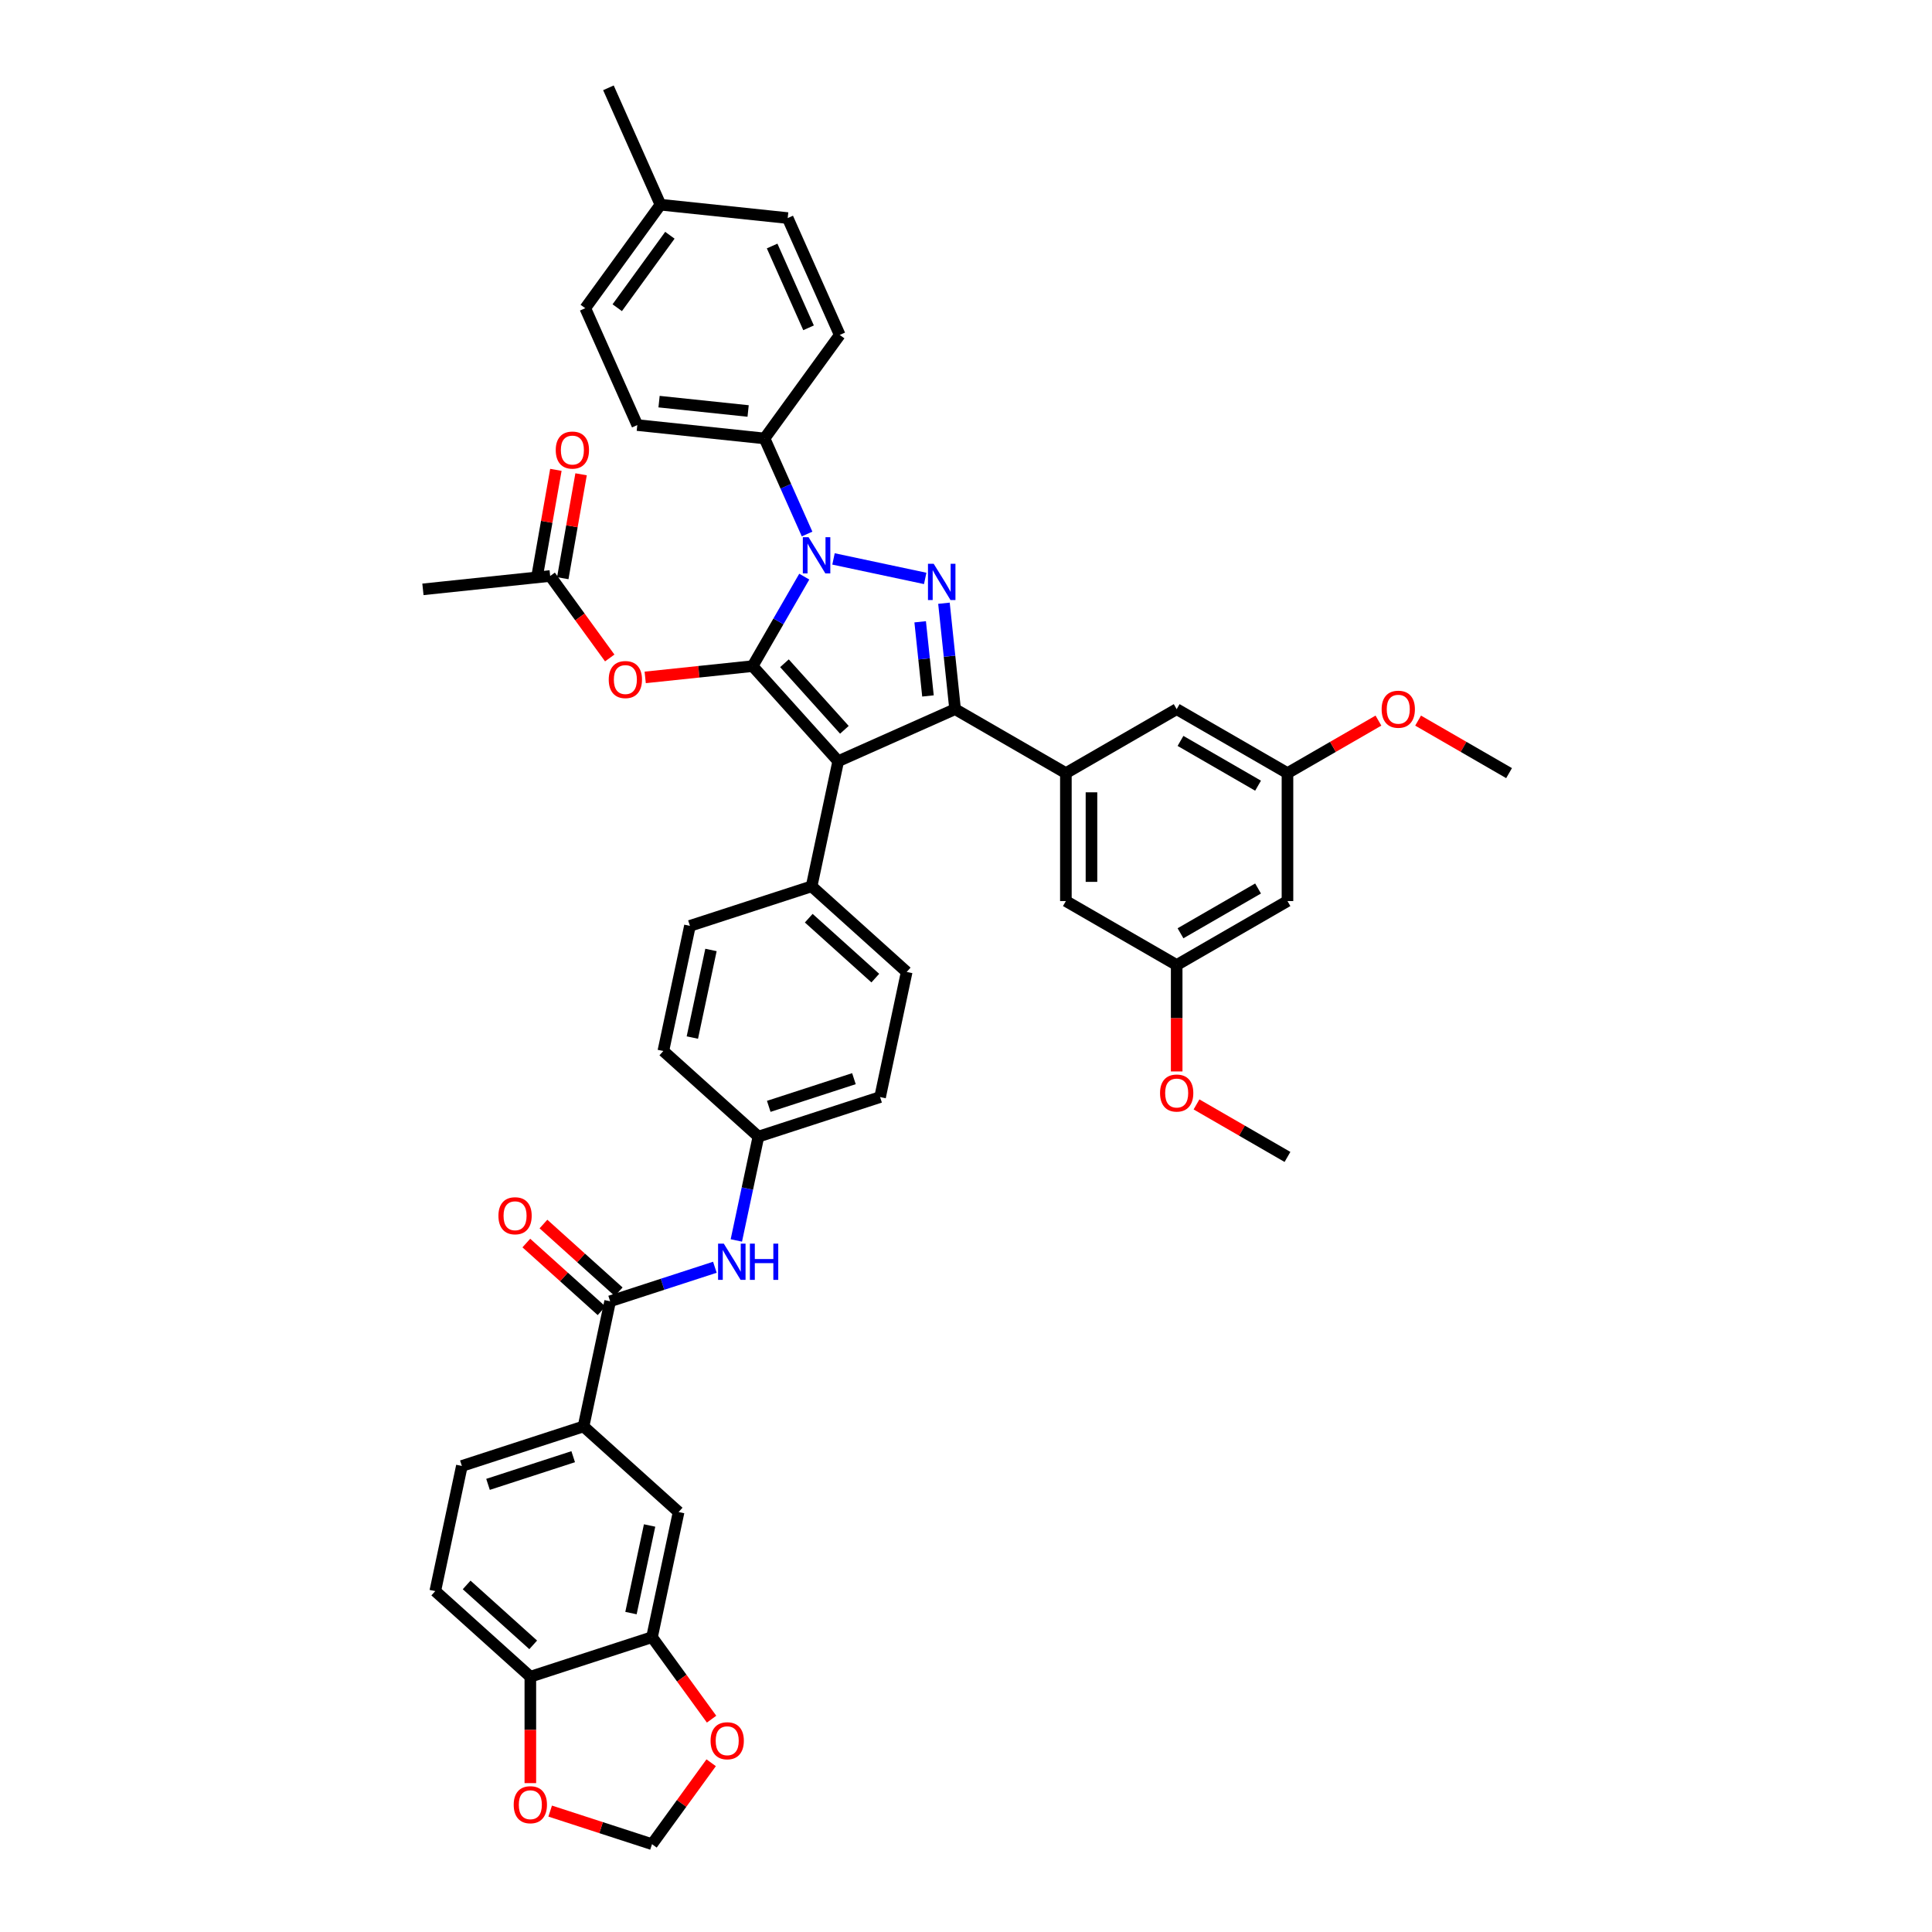 <?xml version='1.0' encoding='iso-8859-1'?>
<svg version='1.1' baseProfile='full'
              xmlns='http://www.w3.org/2000/svg'
                      xmlns:rdkit='http://www.rdkit.org/xml'
                      xmlns:xlink='http://www.w3.org/1999/xlink'
                  xml:space='preserve'
width='1000px' height='1000px' viewBox='0 0 1000 1000'>
<!-- END OF HEADER -->
<rect style='opacity:1.0;fill:#FFFFFF;stroke:none' width='1000' height='1000' x='0' y='0'> </rect>
<path class='bond-0' d='M 225.292,823.553 L 274.503,867.863' style='fill:none;fill-rule:evenodd;stroke:#000000;stroke-width:6px;stroke-linecap:butt;stroke-linejoin:miter;stroke-opacity:1' />
<path class='bond-0' d='M 241.535,820.358 L 275.983,851.374' style='fill:none;fill-rule:evenodd;stroke:#000000;stroke-width:6px;stroke-linecap:butt;stroke-linejoin:miter;stroke-opacity:1' />
<path class='bond-1' d='M 225.292,823.553 L 239.06,758.781' style='fill:none;fill-rule:evenodd;stroke:#000000;stroke-width:6px;stroke-linecap:butt;stroke-linejoin:miter;stroke-opacity:1' />
<path class='bond-2' d='M 370.017,655.931 L 342.912,664.738' style='fill:none;fill-rule:evenodd;stroke:#0000FF;stroke-width:6px;stroke-linecap:butt;stroke-linejoin:miter;stroke-opacity:1' />
<path class='bond-2' d='M 342.912,664.738 L 315.806,673.545' style='fill:none;fill-rule:evenodd;stroke:#000000;stroke-width:6px;stroke-linecap:butt;stroke-linejoin:miter;stroke-opacity:1' />
<path class='bond-3' d='M 381.13,642.05 L 386.841,615.18' style='fill:none;fill-rule:evenodd;stroke:#0000FF;stroke-width:6px;stroke-linecap:butt;stroke-linejoin:miter;stroke-opacity:1' />
<path class='bond-3' d='M 386.841,615.18 L 392.553,588.31' style='fill:none;fill-rule:evenodd;stroke:#000000;stroke-width:6px;stroke-linecap:butt;stroke-linejoin:miter;stroke-opacity:1' />
<path class='bond-4' d='M 320.237,668.624 L 300.764,651.09' style='fill:none;fill-rule:evenodd;stroke:#000000;stroke-width:6px;stroke-linecap:butt;stroke-linejoin:miter;stroke-opacity:1' />
<path class='bond-4' d='M 300.764,651.09 L 281.29,633.556' style='fill:none;fill-rule:evenodd;stroke:#FF0000;stroke-width:6px;stroke-linecap:butt;stroke-linejoin:miter;stroke-opacity:1' />
<path class='bond-4' d='M 311.375,678.466 L 291.902,660.932' style='fill:none;fill-rule:evenodd;stroke:#000000;stroke-width:6px;stroke-linecap:butt;stroke-linejoin:miter;stroke-opacity:1' />
<path class='bond-4' d='M 291.902,660.932 L 272.428,643.398' style='fill:none;fill-rule:evenodd;stroke:#FF0000;stroke-width:6px;stroke-linecap:butt;stroke-linejoin:miter;stroke-opacity:1' />
<path class='bond-5' d='M 315.806,673.545 L 302.038,738.318' style='fill:none;fill-rule:evenodd;stroke:#000000;stroke-width:6px;stroke-linecap:butt;stroke-linejoin:miter;stroke-opacity:1' />
<path class='bond-6' d='M 239.06,758.781 L 302.038,738.318' style='fill:none;fill-rule:evenodd;stroke:#000000;stroke-width:6px;stroke-linecap:butt;stroke-linejoin:miter;stroke-opacity:1' />
<path class='bond-6' d='M 252.599,768.307 L 296.684,753.983' style='fill:none;fill-rule:evenodd;stroke:#000000;stroke-width:6px;stroke-linecap:butt;stroke-linejoin:miter;stroke-opacity:1' />
<path class='bond-7' d='M 218.91,305.052 L 284.767,298.13' style='fill:none;fill-rule:evenodd;stroke:#000000;stroke-width:6px;stroke-linecap:butt;stroke-linejoin:miter;stroke-opacity:1' />
<path class='bond-8' d='M 284.767,298.13 L 300.182,319.347' style='fill:none;fill-rule:evenodd;stroke:#000000;stroke-width:6px;stroke-linecap:butt;stroke-linejoin:miter;stroke-opacity:1' />
<path class='bond-8' d='M 300.182,319.347 L 315.597,340.565' style='fill:none;fill-rule:evenodd;stroke:#FF0000;stroke-width:6px;stroke-linecap:butt;stroke-linejoin:miter;stroke-opacity:1' />
<path class='bond-9' d='M 291.288,299.28 L 296.028,272.387' style='fill:none;fill-rule:evenodd;stroke:#000000;stroke-width:6px;stroke-linecap:butt;stroke-linejoin:miter;stroke-opacity:1' />
<path class='bond-9' d='M 296.028,272.387 L 300.769,245.495' style='fill:none;fill-rule:evenodd;stroke:#FF0000;stroke-width:6px;stroke-linecap:butt;stroke-linejoin:miter;stroke-opacity:1' />
<path class='bond-9' d='M 278.245,296.981 L 282.986,270.088' style='fill:none;fill-rule:evenodd;stroke:#000000;stroke-width:6px;stroke-linecap:butt;stroke-linejoin:miter;stroke-opacity:1' />
<path class='bond-9' d='M 282.986,270.088 L 287.726,243.196' style='fill:none;fill-rule:evenodd;stroke:#FF0000;stroke-width:6px;stroke-linecap:butt;stroke-linejoin:miter;stroke-opacity:1' />
<path class='bond-10' d='M 333.954,350.624 L 361.75,347.703' style='fill:none;fill-rule:evenodd;stroke:#FF0000;stroke-width:6px;stroke-linecap:butt;stroke-linejoin:miter;stroke-opacity:1' />
<path class='bond-10' d='M 361.75,347.703 L 389.547,344.781' style='fill:none;fill-rule:evenodd;stroke:#000000;stroke-width:6px;stroke-linecap:butt;stroke-linejoin:miter;stroke-opacity:1' />
<path class='bond-11' d='M 494.351,367.058 L 433.856,393.992' style='fill:none;fill-rule:evenodd;stroke:#000000;stroke-width:6px;stroke-linecap:butt;stroke-linejoin:miter;stroke-opacity:1' />
<path class='bond-12' d='M 494.351,367.058 L 491.47,339.646' style='fill:none;fill-rule:evenodd;stroke:#000000;stroke-width:6px;stroke-linecap:butt;stroke-linejoin:miter;stroke-opacity:1' />
<path class='bond-12' d='M 491.47,339.646 L 488.588,312.233' style='fill:none;fill-rule:evenodd;stroke:#0000FF;stroke-width:6px;stroke-linecap:butt;stroke-linejoin:miter;stroke-opacity:1' />
<path class='bond-12' d='M 480.315,360.219 L 478.298,341.03' style='fill:none;fill-rule:evenodd;stroke:#000000;stroke-width:6px;stroke-linecap:butt;stroke-linejoin:miter;stroke-opacity:1' />
<path class='bond-12' d='M 478.298,341.03 L 476.281,321.841' style='fill:none;fill-rule:evenodd;stroke:#0000FF;stroke-width:6px;stroke-linecap:butt;stroke-linejoin:miter;stroke-opacity:1' />
<path class='bond-13' d='M 494.351,367.058 L 551.699,400.168' style='fill:none;fill-rule:evenodd;stroke:#000000;stroke-width:6px;stroke-linecap:butt;stroke-linejoin:miter;stroke-opacity:1' />
<path class='bond-14' d='M 433.856,393.992 L 420.088,458.764' style='fill:none;fill-rule:evenodd;stroke:#000000;stroke-width:6px;stroke-linecap:butt;stroke-linejoin:miter;stroke-opacity:1' />
<path class='bond-15' d='M 433.856,393.992 L 389.547,344.781' style='fill:none;fill-rule:evenodd;stroke:#000000;stroke-width:6px;stroke-linecap:butt;stroke-linejoin:miter;stroke-opacity:1' />
<path class='bond-15' d='M 437.052,377.748 L 406.035,343.301' style='fill:none;fill-rule:evenodd;stroke:#000000;stroke-width:6px;stroke-linecap:butt;stroke-linejoin:miter;stroke-opacity:1' />
<path class='bond-16' d='M 389.547,344.781 L 402.917,321.623' style='fill:none;fill-rule:evenodd;stroke:#000000;stroke-width:6px;stroke-linecap:butt;stroke-linejoin:miter;stroke-opacity:1' />
<path class='bond-16' d='M 402.917,321.623 L 416.287,298.465' style='fill:none;fill-rule:evenodd;stroke:#0000FF;stroke-width:6px;stroke-linecap:butt;stroke-linejoin:miter;stroke-opacity:1' />
<path class='bond-17' d='M 431.424,289.297 L 478.886,299.385' style='fill:none;fill-rule:evenodd;stroke:#0000FF;stroke-width:6px;stroke-linecap:butt;stroke-linejoin:miter;stroke-opacity:1' />
<path class='bond-18' d='M 417.744,276.401 L 406.733,251.67' style='fill:none;fill-rule:evenodd;stroke:#0000FF;stroke-width:6px;stroke-linecap:butt;stroke-linejoin:miter;stroke-opacity:1' />
<path class='bond-18' d='M 406.733,251.67 L 395.722,226.938' style='fill:none;fill-rule:evenodd;stroke:#000000;stroke-width:6px;stroke-linecap:butt;stroke-linejoin:miter;stroke-opacity:1' />
<path class='bond-19' d='M 395.722,226.938 L 329.865,220.017' style='fill:none;fill-rule:evenodd;stroke:#000000;stroke-width:6px;stroke-linecap:butt;stroke-linejoin:miter;stroke-opacity:1' />
<path class='bond-19' d='M 387.228,212.729 L 341.128,207.884' style='fill:none;fill-rule:evenodd;stroke:#000000;stroke-width:6px;stroke-linecap:butt;stroke-linejoin:miter;stroke-opacity:1' />
<path class='bond-20' d='M 395.722,226.938 L 434.645,173.366' style='fill:none;fill-rule:evenodd;stroke:#000000;stroke-width:6px;stroke-linecap:butt;stroke-linejoin:miter;stroke-opacity:1' />
<path class='bond-21' d='M 341.854,105.949 L 302.932,159.522' style='fill:none;fill-rule:evenodd;stroke:#000000;stroke-width:6px;stroke-linecap:butt;stroke-linejoin:miter;stroke-opacity:1' />
<path class='bond-21' d='M 346.731,121.77 L 319.485,159.271' style='fill:none;fill-rule:evenodd;stroke:#000000;stroke-width:6px;stroke-linecap:butt;stroke-linejoin:miter;stroke-opacity:1' />
<path class='bond-22' d='M 341.854,105.949 L 314.921,45.455' style='fill:none;fill-rule:evenodd;stroke:#000000;stroke-width:6px;stroke-linecap:butt;stroke-linejoin:miter;stroke-opacity:1' />
<path class='bond-23' d='M 341.854,105.949 L 407.711,112.871' style='fill:none;fill-rule:evenodd;stroke:#000000;stroke-width:6px;stroke-linecap:butt;stroke-linejoin:miter;stroke-opacity:1' />
<path class='bond-24' d='M 329.865,220.017 L 302.932,159.522' style='fill:none;fill-rule:evenodd;stroke:#000000;stroke-width:6px;stroke-linecap:butt;stroke-linejoin:miter;stroke-opacity:1' />
<path class='bond-25' d='M 551.699,400.168 L 551.699,466.387' style='fill:none;fill-rule:evenodd;stroke:#000000;stroke-width:6px;stroke-linecap:butt;stroke-linejoin:miter;stroke-opacity:1' />
<path class='bond-25' d='M 564.943,410.101 L 564.943,456.454' style='fill:none;fill-rule:evenodd;stroke:#000000;stroke-width:6px;stroke-linecap:butt;stroke-linejoin:miter;stroke-opacity:1' />
<path class='bond-26' d='M 551.699,400.168 L 609.047,367.058' style='fill:none;fill-rule:evenodd;stroke:#000000;stroke-width:6px;stroke-linecap:butt;stroke-linejoin:miter;stroke-opacity:1' />
<path class='bond-27' d='M 551.699,466.387 L 609.047,499.497' style='fill:none;fill-rule:evenodd;stroke:#000000;stroke-width:6px;stroke-linecap:butt;stroke-linejoin:miter;stroke-opacity:1' />
<path class='bond-28' d='M 392.553,588.31 L 455.531,567.847' style='fill:none;fill-rule:evenodd;stroke:#000000;stroke-width:6px;stroke-linecap:butt;stroke-linejoin:miter;stroke-opacity:1' />
<path class='bond-28' d='M 397.907,572.644 L 441.992,558.32' style='fill:none;fill-rule:evenodd;stroke:#000000;stroke-width:6px;stroke-linecap:butt;stroke-linejoin:miter;stroke-opacity:1' />
<path class='bond-29' d='M 392.553,588.31 L 343.342,544' style='fill:none;fill-rule:evenodd;stroke:#000000;stroke-width:6px;stroke-linecap:butt;stroke-linejoin:miter;stroke-opacity:1' />
<path class='bond-30' d='M 455.531,567.847 L 469.299,503.074' style='fill:none;fill-rule:evenodd;stroke:#000000;stroke-width:6px;stroke-linecap:butt;stroke-linejoin:miter;stroke-opacity:1' />
<path class='bond-31' d='M 343.342,544 L 357.11,479.227' style='fill:none;fill-rule:evenodd;stroke:#000000;stroke-width:6px;stroke-linecap:butt;stroke-linejoin:miter;stroke-opacity:1' />
<path class='bond-31' d='M 358.361,537.038 L 367.999,491.697' style='fill:none;fill-rule:evenodd;stroke:#000000;stroke-width:6px;stroke-linecap:butt;stroke-linejoin:miter;stroke-opacity:1' />
<path class='bond-32' d='M 420.088,458.764 L 357.11,479.227' style='fill:none;fill-rule:evenodd;stroke:#000000;stroke-width:6px;stroke-linecap:butt;stroke-linejoin:miter;stroke-opacity:1' />
<path class='bond-33' d='M 420.088,458.764 L 469.299,503.074' style='fill:none;fill-rule:evenodd;stroke:#000000;stroke-width:6px;stroke-linecap:butt;stroke-linejoin:miter;stroke-opacity:1' />
<path class='bond-33' d='M 418.608,475.253 L 453.056,506.27' style='fill:none;fill-rule:evenodd;stroke:#000000;stroke-width:6px;stroke-linecap:butt;stroke-linejoin:miter;stroke-opacity:1' />
<path class='bond-34' d='M 609.047,499.497 L 666.394,466.387' style='fill:none;fill-rule:evenodd;stroke:#000000;stroke-width:6px;stroke-linecap:butt;stroke-linejoin:miter;stroke-opacity:1' />
<path class='bond-34' d='M 611.027,483.061 L 651.17,459.884' style='fill:none;fill-rule:evenodd;stroke:#000000;stroke-width:6px;stroke-linecap:butt;stroke-linejoin:miter;stroke-opacity:1' />
<path class='bond-35' d='M 609.047,499.497 L 609.047,527.038' style='fill:none;fill-rule:evenodd;stroke:#000000;stroke-width:6px;stroke-linecap:butt;stroke-linejoin:miter;stroke-opacity:1' />
<path class='bond-35' d='M 609.047,527.038 L 609.047,554.579' style='fill:none;fill-rule:evenodd;stroke:#FF0000;stroke-width:6px;stroke-linecap:butt;stroke-linejoin:miter;stroke-opacity:1' />
<path class='bond-36' d='M 666.394,466.387 L 666.394,400.168' style='fill:none;fill-rule:evenodd;stroke:#000000;stroke-width:6px;stroke-linecap:butt;stroke-linejoin:miter;stroke-opacity:1' />
<path class='bond-37' d='M 666.394,400.168 L 609.047,367.058' style='fill:none;fill-rule:evenodd;stroke:#000000;stroke-width:6px;stroke-linecap:butt;stroke-linejoin:miter;stroke-opacity:1' />
<path class='bond-37' d='M 651.17,406.671 L 611.027,383.494' style='fill:none;fill-rule:evenodd;stroke:#000000;stroke-width:6px;stroke-linecap:butt;stroke-linejoin:miter;stroke-opacity:1' />
<path class='bond-38' d='M 666.394,400.168 L 689.936,386.576' style='fill:none;fill-rule:evenodd;stroke:#000000;stroke-width:6px;stroke-linecap:butt;stroke-linejoin:miter;stroke-opacity:1' />
<path class='bond-38' d='M 689.936,386.576 L 713.478,372.984' style='fill:none;fill-rule:evenodd;stroke:#FF0000;stroke-width:6px;stroke-linecap:butt;stroke-linejoin:miter;stroke-opacity:1' />
<path class='bond-39' d='M 734.006,372.984 L 757.548,386.576' style='fill:none;fill-rule:evenodd;stroke:#FF0000;stroke-width:6px;stroke-linecap:butt;stroke-linejoin:miter;stroke-opacity:1' />
<path class='bond-39' d='M 757.548,386.576 L 781.09,400.168' style='fill:none;fill-rule:evenodd;stroke:#000000;stroke-width:6px;stroke-linecap:butt;stroke-linejoin:miter;stroke-opacity:1' />
<path class='bond-40' d='M 619.311,571.643 L 642.852,585.235' style='fill:none;fill-rule:evenodd;stroke:#FF0000;stroke-width:6px;stroke-linecap:butt;stroke-linejoin:miter;stroke-opacity:1' />
<path class='bond-40' d='M 642.852,585.235 L 666.394,598.827' style='fill:none;fill-rule:evenodd;stroke:#000000;stroke-width:6px;stroke-linecap:butt;stroke-linejoin:miter;stroke-opacity:1' />
<path class='bond-41' d='M 434.645,173.366 L 407.711,112.871' style='fill:none;fill-rule:evenodd;stroke:#000000;stroke-width:6px;stroke-linecap:butt;stroke-linejoin:miter;stroke-opacity:1' />
<path class='bond-41' d='M 418.506,169.678 L 399.653,127.332' style='fill:none;fill-rule:evenodd;stroke:#000000;stroke-width:6px;stroke-linecap:butt;stroke-linejoin:miter;stroke-opacity:1' />
<path class='bond-42' d='M 302.038,738.318 L 351.249,782.627' style='fill:none;fill-rule:evenodd;stroke:#000000;stroke-width:6px;stroke-linecap:butt;stroke-linejoin:miter;stroke-opacity:1' />
<path class='bond-43' d='M 351.249,782.627 L 337.481,847.4' style='fill:none;fill-rule:evenodd;stroke:#000000;stroke-width:6px;stroke-linecap:butt;stroke-linejoin:miter;stroke-opacity:1' />
<path class='bond-43' d='M 336.229,789.59 L 326.592,834.93' style='fill:none;fill-rule:evenodd;stroke:#000000;stroke-width:6px;stroke-linecap:butt;stroke-linejoin:miter;stroke-opacity:1' />
<path class='bond-44' d='M 274.503,867.863 L 337.481,847.4' style='fill:none;fill-rule:evenodd;stroke:#000000;stroke-width:6px;stroke-linecap:butt;stroke-linejoin:miter;stroke-opacity:1' />
<path class='bond-45' d='M 274.503,867.863 L 274.503,895.404' style='fill:none;fill-rule:evenodd;stroke:#000000;stroke-width:6px;stroke-linecap:butt;stroke-linejoin:miter;stroke-opacity:1' />
<path class='bond-45' d='M 274.503,895.404 L 274.503,922.944' style='fill:none;fill-rule:evenodd;stroke:#FF0000;stroke-width:6px;stroke-linecap:butt;stroke-linejoin:miter;stroke-opacity:1' />
<path class='bond-46' d='M 337.481,847.4 L 352.897,868.617' style='fill:none;fill-rule:evenodd;stroke:#000000;stroke-width:6px;stroke-linecap:butt;stroke-linejoin:miter;stroke-opacity:1' />
<path class='bond-46' d='M 352.897,868.617 L 368.312,889.835' style='fill:none;fill-rule:evenodd;stroke:#FF0000;stroke-width:6px;stroke-linecap:butt;stroke-linejoin:miter;stroke-opacity:1' />
<path class='bond-47' d='M 368.1,912.402 L 352.791,933.474' style='fill:none;fill-rule:evenodd;stroke:#FF0000;stroke-width:6px;stroke-linecap:butt;stroke-linejoin:miter;stroke-opacity:1' />
<path class='bond-47' d='M 352.791,933.474 L 337.481,954.545' style='fill:none;fill-rule:evenodd;stroke:#000000;stroke-width:6px;stroke-linecap:butt;stroke-linejoin:miter;stroke-opacity:1' />
<path class='bond-48' d='M 337.481,954.545 L 311.124,945.981' style='fill:none;fill-rule:evenodd;stroke:#000000;stroke-width:6px;stroke-linecap:butt;stroke-linejoin:miter;stroke-opacity:1' />
<path class='bond-48' d='M 311.124,945.981 L 284.767,937.417' style='fill:none;fill-rule:evenodd;stroke:#FF0000;stroke-width:6px;stroke-linecap:butt;stroke-linejoin:miter;stroke-opacity:1' />
<path  class='atom-1' d='M 374.639 643.705
L 380.785 653.638
Q 381.394 654.618, 382.374 656.393
Q 383.354 658.168, 383.407 658.274
L 383.407 643.705
L 385.897 643.705
L 385.897 662.459
L 383.327 662.459
L 376.732 651.599
Q 375.964 650.327, 375.143 648.871
Q 374.348 647.414, 374.11 646.963
L 374.11 662.459
L 371.673 662.459
L 371.673 643.705
L 374.639 643.705
' fill='#0000FF'/>
<path  class='atom-1' d='M 388.148 643.705
L 390.691 643.705
L 390.691 651.678
L 400.28 651.678
L 400.28 643.705
L 402.822 643.705
L 402.822 662.459
L 400.28 662.459
L 400.28 653.797
L 390.691 653.797
L 390.691 662.459
L 388.148 662.459
L 388.148 643.705
' fill='#0000FF'/>
<path  class='atom-3' d='M 257.987 629.288
Q 257.987 624.786, 260.212 622.269
Q 262.437 619.753, 266.595 619.753
Q 270.754 619.753, 272.979 622.269
Q 275.204 624.786, 275.204 629.288
Q 275.204 633.844, 272.952 636.44
Q 270.701 639.01, 266.595 639.01
Q 262.463 639.01, 260.212 636.44
Q 257.987 633.871, 257.987 629.288
M 266.595 636.891
Q 269.456 636.891, 270.992 634.983
Q 272.555 633.05, 272.555 629.288
Q 272.555 625.607, 270.992 623.753
Q 269.456 621.872, 266.595 621.872
Q 263.735 621.872, 262.172 623.726
Q 260.636 625.58, 260.636 629.288
Q 260.636 633.076, 262.172 634.983
Q 263.735 636.891, 266.595 636.891
' fill='#FF0000'/>
<path  class='atom-7' d='M 315.081 351.756
Q 315.081 347.253, 317.306 344.737
Q 319.531 342.22, 323.69 342.22
Q 327.848 342.22, 330.073 344.737
Q 332.298 347.253, 332.298 351.756
Q 332.298 356.312, 330.047 358.908
Q 327.795 361.477, 323.69 361.477
Q 319.558 361.477, 317.306 358.908
Q 315.081 356.338, 315.081 351.756
M 323.69 359.358
Q 326.55 359.358, 328.087 357.451
Q 329.649 355.517, 329.649 351.756
Q 329.649 348.074, 328.087 346.22
Q 326.55 344.339, 323.69 344.339
Q 320.829 344.339, 319.266 346.193
Q 317.73 348.048, 317.73 351.756
Q 317.73 355.544, 319.266 357.451
Q 320.829 359.358, 323.69 359.358
' fill='#FF0000'/>
<path  class='atom-8' d='M 287.654 232.969
Q 287.654 228.466, 289.879 225.95
Q 292.104 223.433, 296.262 223.433
Q 300.421 223.433, 302.646 225.95
Q 304.871 228.466, 304.871 232.969
Q 304.871 237.525, 302.619 240.121
Q 300.368 242.69, 296.262 242.69
Q 292.13 242.69, 289.879 240.121
Q 287.654 237.551, 287.654 232.969
M 296.262 240.571
Q 299.123 240.571, 300.659 238.664
Q 302.222 236.73, 302.222 232.969
Q 302.222 229.287, 300.659 227.433
Q 299.123 225.552, 296.262 225.552
Q 293.401 225.552, 291.839 227.406
Q 290.302 229.26, 290.302 232.969
Q 290.302 236.757, 291.839 238.664
Q 293.401 240.571, 296.262 240.571
' fill='#FF0000'/>
<path  class='atom-12' d='M 418.511 278.056
L 424.656 287.989
Q 425.265 288.969, 426.245 290.744
Q 427.225 292.519, 427.278 292.625
L 427.278 278.056
L 429.768 278.056
L 429.768 296.81
L 427.199 296.81
L 420.604 285.95
Q 419.835 284.678, 419.014 283.222
Q 418.22 281.765, 417.981 281.314
L 417.981 296.81
L 415.544 296.81
L 415.544 278.056
L 418.511 278.056
' fill='#0000FF'/>
<path  class='atom-13' d='M 483.284 291.824
L 489.429 301.757
Q 490.038 302.737, 491.018 304.512
Q 491.998 306.287, 492.051 306.393
L 492.051 291.824
L 494.541 291.824
L 494.541 310.578
L 491.972 310.578
L 485.376 299.718
Q 484.608 298.446, 483.787 296.989
Q 482.992 295.533, 482.754 295.082
L 482.754 310.578
L 480.317 310.578
L 480.317 291.824
L 483.284 291.824
' fill='#0000FF'/>
<path  class='atom-29' d='M 715.134 367.111
Q 715.134 362.608, 717.359 360.092
Q 719.584 357.575, 723.742 357.575
Q 727.901 357.575, 730.126 360.092
Q 732.351 362.608, 732.351 367.111
Q 732.351 371.667, 730.099 374.263
Q 727.848 376.832, 723.742 376.832
Q 719.61 376.832, 717.359 374.263
Q 715.134 371.693, 715.134 367.111
M 723.742 374.713
Q 726.603 374.713, 728.139 372.806
Q 729.702 370.872, 729.702 367.111
Q 729.702 363.429, 728.139 361.575
Q 726.603 359.694, 723.742 359.694
Q 720.882 359.694, 719.319 361.548
Q 717.783 363.403, 717.783 367.111
Q 717.783 370.899, 719.319 372.806
Q 720.882 374.713, 723.742 374.713
' fill='#FF0000'/>
<path  class='atom-30' d='M 600.438 565.77
Q 600.438 561.267, 602.663 558.75
Q 604.888 556.234, 609.047 556.234
Q 613.205 556.234, 615.43 558.75
Q 617.655 561.267, 617.655 565.77
Q 617.655 570.326, 615.404 572.921
Q 613.152 575.491, 609.047 575.491
Q 604.914 575.491, 602.663 572.921
Q 600.438 570.352, 600.438 565.77
M 609.047 573.372
Q 611.907 573.372, 613.443 571.465
Q 615.006 569.531, 615.006 565.77
Q 615.006 562.088, 613.443 560.234
Q 611.907 558.353, 609.047 558.353
Q 606.186 558.353, 604.623 560.207
Q 603.087 562.061, 603.087 565.77
Q 603.087 569.557, 604.623 571.465
Q 606.186 573.372, 609.047 573.372
' fill='#FF0000'/>
<path  class='atom-41' d='M 367.796 901.026
Q 367.796 896.523, 370.021 894.006
Q 372.246 891.49, 376.404 891.49
Q 380.563 891.49, 382.788 894.006
Q 385.013 896.523, 385.013 901.026
Q 385.013 905.582, 382.761 908.177
Q 380.51 910.747, 376.404 910.747
Q 372.272 910.747, 370.021 908.177
Q 367.796 905.608, 367.796 901.026
M 376.404 908.628
Q 379.265 908.628, 380.801 906.721
Q 382.364 904.787, 382.364 901.026
Q 382.364 897.344, 380.801 895.49
Q 379.265 893.609, 376.404 893.609
Q 373.543 893.609, 371.981 895.463
Q 370.444 897.317, 370.444 901.026
Q 370.444 904.813, 371.981 906.721
Q 373.543 908.628, 376.404 908.628
' fill='#FF0000'/>
<path  class='atom-43' d='M 265.894 934.135
Q 265.894 929.633, 268.119 927.116
Q 270.344 924.6, 274.503 924.6
Q 278.661 924.6, 280.886 927.116
Q 283.111 929.633, 283.111 934.135
Q 283.111 938.691, 280.86 941.287
Q 278.608 943.856, 274.503 943.856
Q 270.371 943.856, 268.119 941.287
Q 265.894 938.718, 265.894 934.135
M 274.503 941.737
Q 277.363 941.737, 278.9 939.83
Q 280.462 937.897, 280.462 934.135
Q 280.462 930.454, 278.9 928.599
Q 277.363 926.719, 274.503 926.719
Q 271.642 926.719, 270.079 928.573
Q 268.543 930.427, 268.543 934.135
Q 268.543 937.923, 270.079 939.83
Q 271.642 941.737, 274.503 941.737
' fill='#FF0000'/>
</svg>
